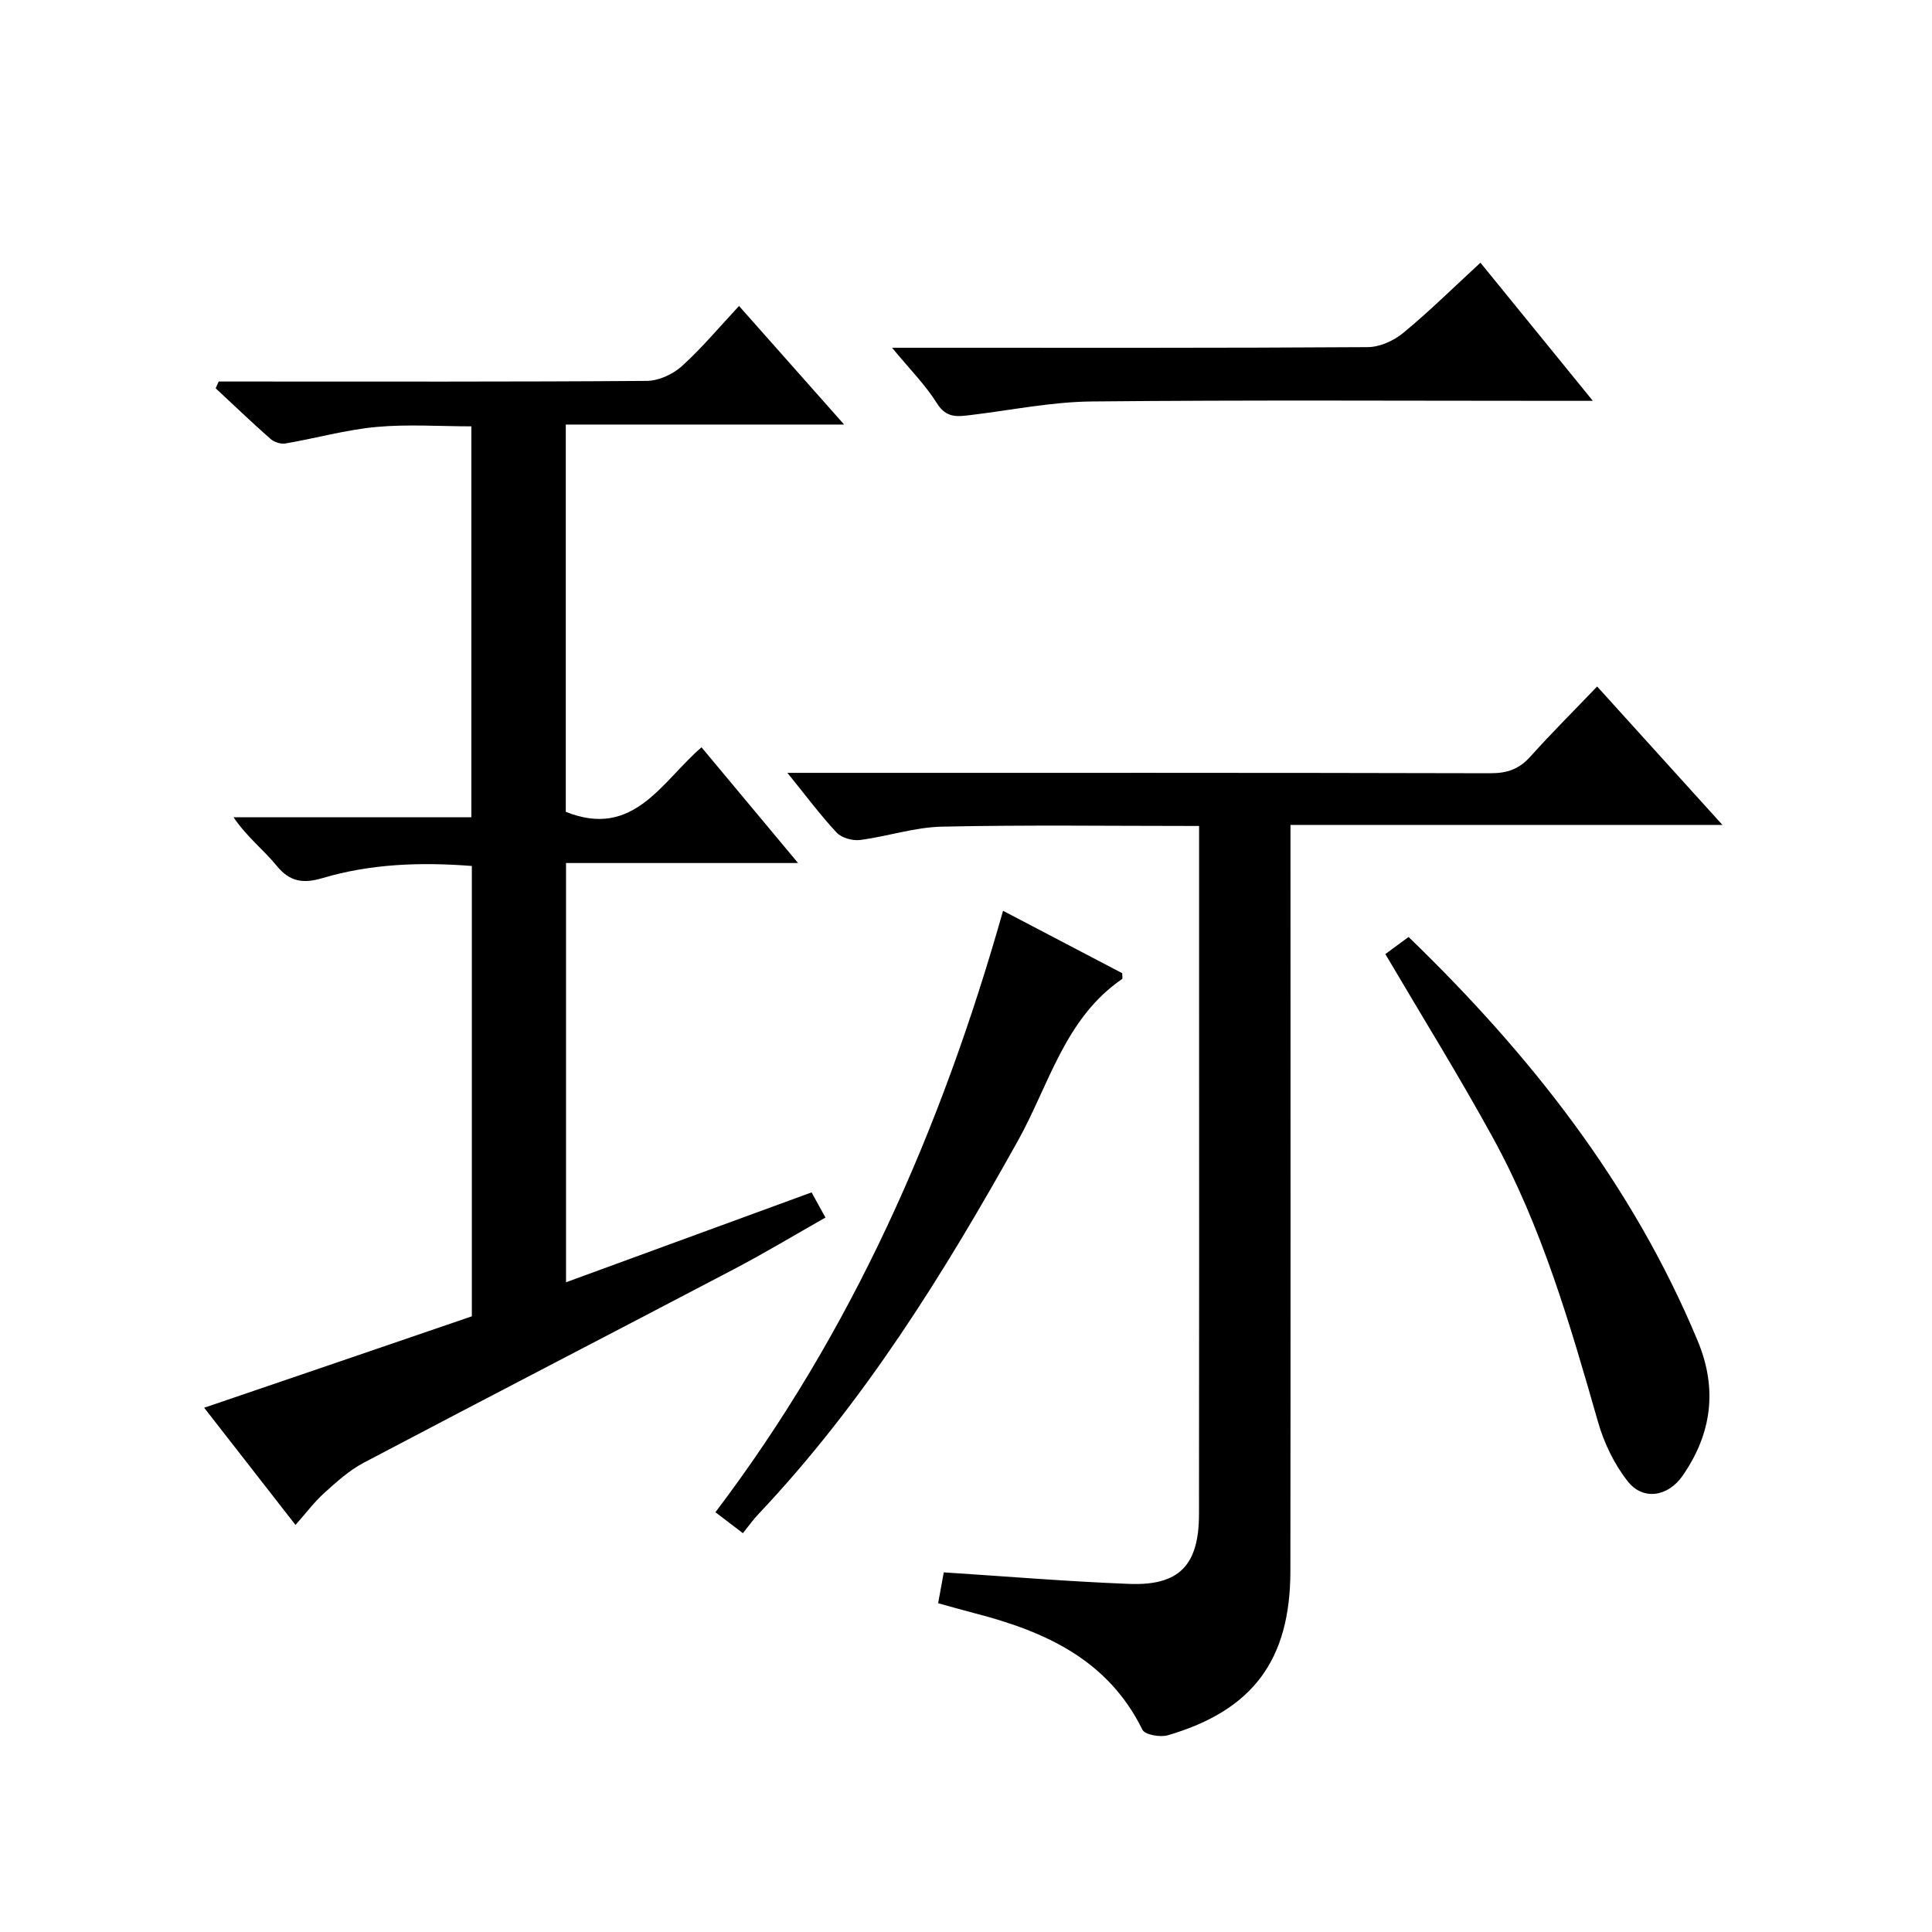 <?xml version="1.0" encoding="utf-8"?>
<svg version="1.1" id="ZDIC" xmlns="http://www.w3.org/2000/svg" xmlns:xlink="http://www.w3.org/1999/xlink" x="0px" y="0px"
	 viewBox="0 0 400 400" style="enable-background:new 0 0 400 400;" xml:space="preserve">

<g>
	
	<path d="M97.69,272.53c0-31.28,0-62.07,0-93.24c-10.59-0.82-20.89-0.47-30.96,2.52c-3.82,1.13-6.68,0.84-9.43-2.54
		c-2.71-3.33-6.22-6-8.95-10.07c16.32,0,32.63,0,49.24,0c0-27.24,0-53.83,0-80.93c-6.56,0-13.18-0.47-19.7,0.13
		c-6.32,0.59-12.52,2.35-18.81,3.42c-0.97,0.17-2.36-0.31-3.11-0.98c-3.85-3.39-7.56-6.95-11.32-10.45c0.21-0.47,0.42-0.93,0.63-1.4
		c1.72,0,3.44,0,5.15,0c27.83,0,55.66,0.08,83.49-0.13c2.46-0.02,5.39-1.37,7.25-3.05c4.17-3.77,7.8-8.14,11.84-12.46
		c7.45,8.4,14.23,16.06,21.76,24.55c-19.86,0-38.58,0-57.63,0c0,27.18,0,53.88,0,80.18c14.07,5.64,19.82-6.23,28.1-13.36
		c6.62,7.94,13,15.58,19.99,23.96c-16.37,0-32.02,0-48.04,0c0,29,0,57.39,0,86.8c16.99-6.22,33.7-12.33,50.84-18.61
		c0.88,1.59,1.72,3.12,2.87,5.21c-6.45,3.66-12.65,7.39-19.04,10.74c-25.5,13.38-51.09,26.6-76.57,40.03
		c-2.99,1.58-5.61,3.96-8.15,6.25c-2.05,1.85-3.73,4.11-5.96,6.62c-6.45-8.28-12.55-16.1-18.91-24.26
		C60.99,285.09,79.28,278.83,97.69,272.53z"/>
	<path d="M248.26,171.01c-18.28,0-35.77-0.24-53.24,0.14c-5.67,0.12-11.28,2.03-16.96,2.76c-1.55,0.2-3.8-0.43-4.83-1.52
		c-3.38-3.61-6.35-7.62-10.21-12.38c2.63,0,4.36,0,6.09,0c46.5,0,92.99-0.04,139.49,0.08c3.45,0.01,5.94-0.87,8.25-3.45
		c4.32-4.82,8.92-9.39,13.82-14.51c8.74,9.65,16.96,18.74,25.94,28.66c-30.22,0-59.52,0-89.43,0c0,2.61,0,4.55,0,6.5
		c0,49.33,0.04,98.66-0.02,147.99c-0.02,18.43-7.81,28.85-25.38,33.99c-1.57,0.46-4.75-0.11-5.25-1.14
		c-7.15-14.53-20.17-20.36-34.71-24.12c-2.5-0.65-4.98-1.36-7.59-2.08c0.44-2.39,0.79-4.31,1.17-6.39
		c12.88,0.83,25.64,1.9,38.42,2.39c10.35,0.39,14.4-3.88,14.42-14.43c0.05-35.66,0.02-71.33,0.02-106.99
		C248.26,194.87,248.26,183.23,248.26,171.01z"/>
	<path d="M286.82,197.53c1.54-1.13,3.11-2.28,4.81-3.54c25.18,24.34,46.38,51.22,59.87,83.65c4.11,9.89,2.93,19.18-3.16,27.93
		c-2.95,4.25-8.12,5.2-11.33,1.13c-2.79-3.53-4.91-7.93-6.15-12.28c-5.78-20.18-11.61-40.35-21.77-58.86
		C302.15,222.89,294.51,210.59,286.82,197.53z"/>
	<path d="M153.81,317.43c-2.12-1.62-3.68-2.8-5.69-4.34c28.32-37.36,46.75-79.26,59.55-124.52c8.54,4.47,16.68,8.73,24.67,12.92
		c0,0.62,0.12,1.1-0.02,1.2c-11.87,8.15-15.12,21.92-21.58,33.51c-15.36,27.54-31.9,54.18-53.67,77.23
		C155.92,314.63,154.96,316,153.81,317.43z"/>
	<path d="M184.69,72c3.04,0,4.82,0,6.6,0c30.63,0,61.27,0.07,91.9-0.13c2.47-0.02,5.37-1.32,7.32-2.93
		c5.37-4.43,10.35-9.34,16-14.55c7.6,9.34,15.06,18.51,23.27,28.6c-2.85,0-4.6,0-6.35,0c-32.46,0-64.93-0.19-97.39,0.13
		c-8.31,0.08-16.61,1.79-24.91,2.79c-2.78,0.34-5.17,0.76-7.14-2.4C191.65,79.75,188.42,76.52,184.69,72z"/>
</g>
</svg>
